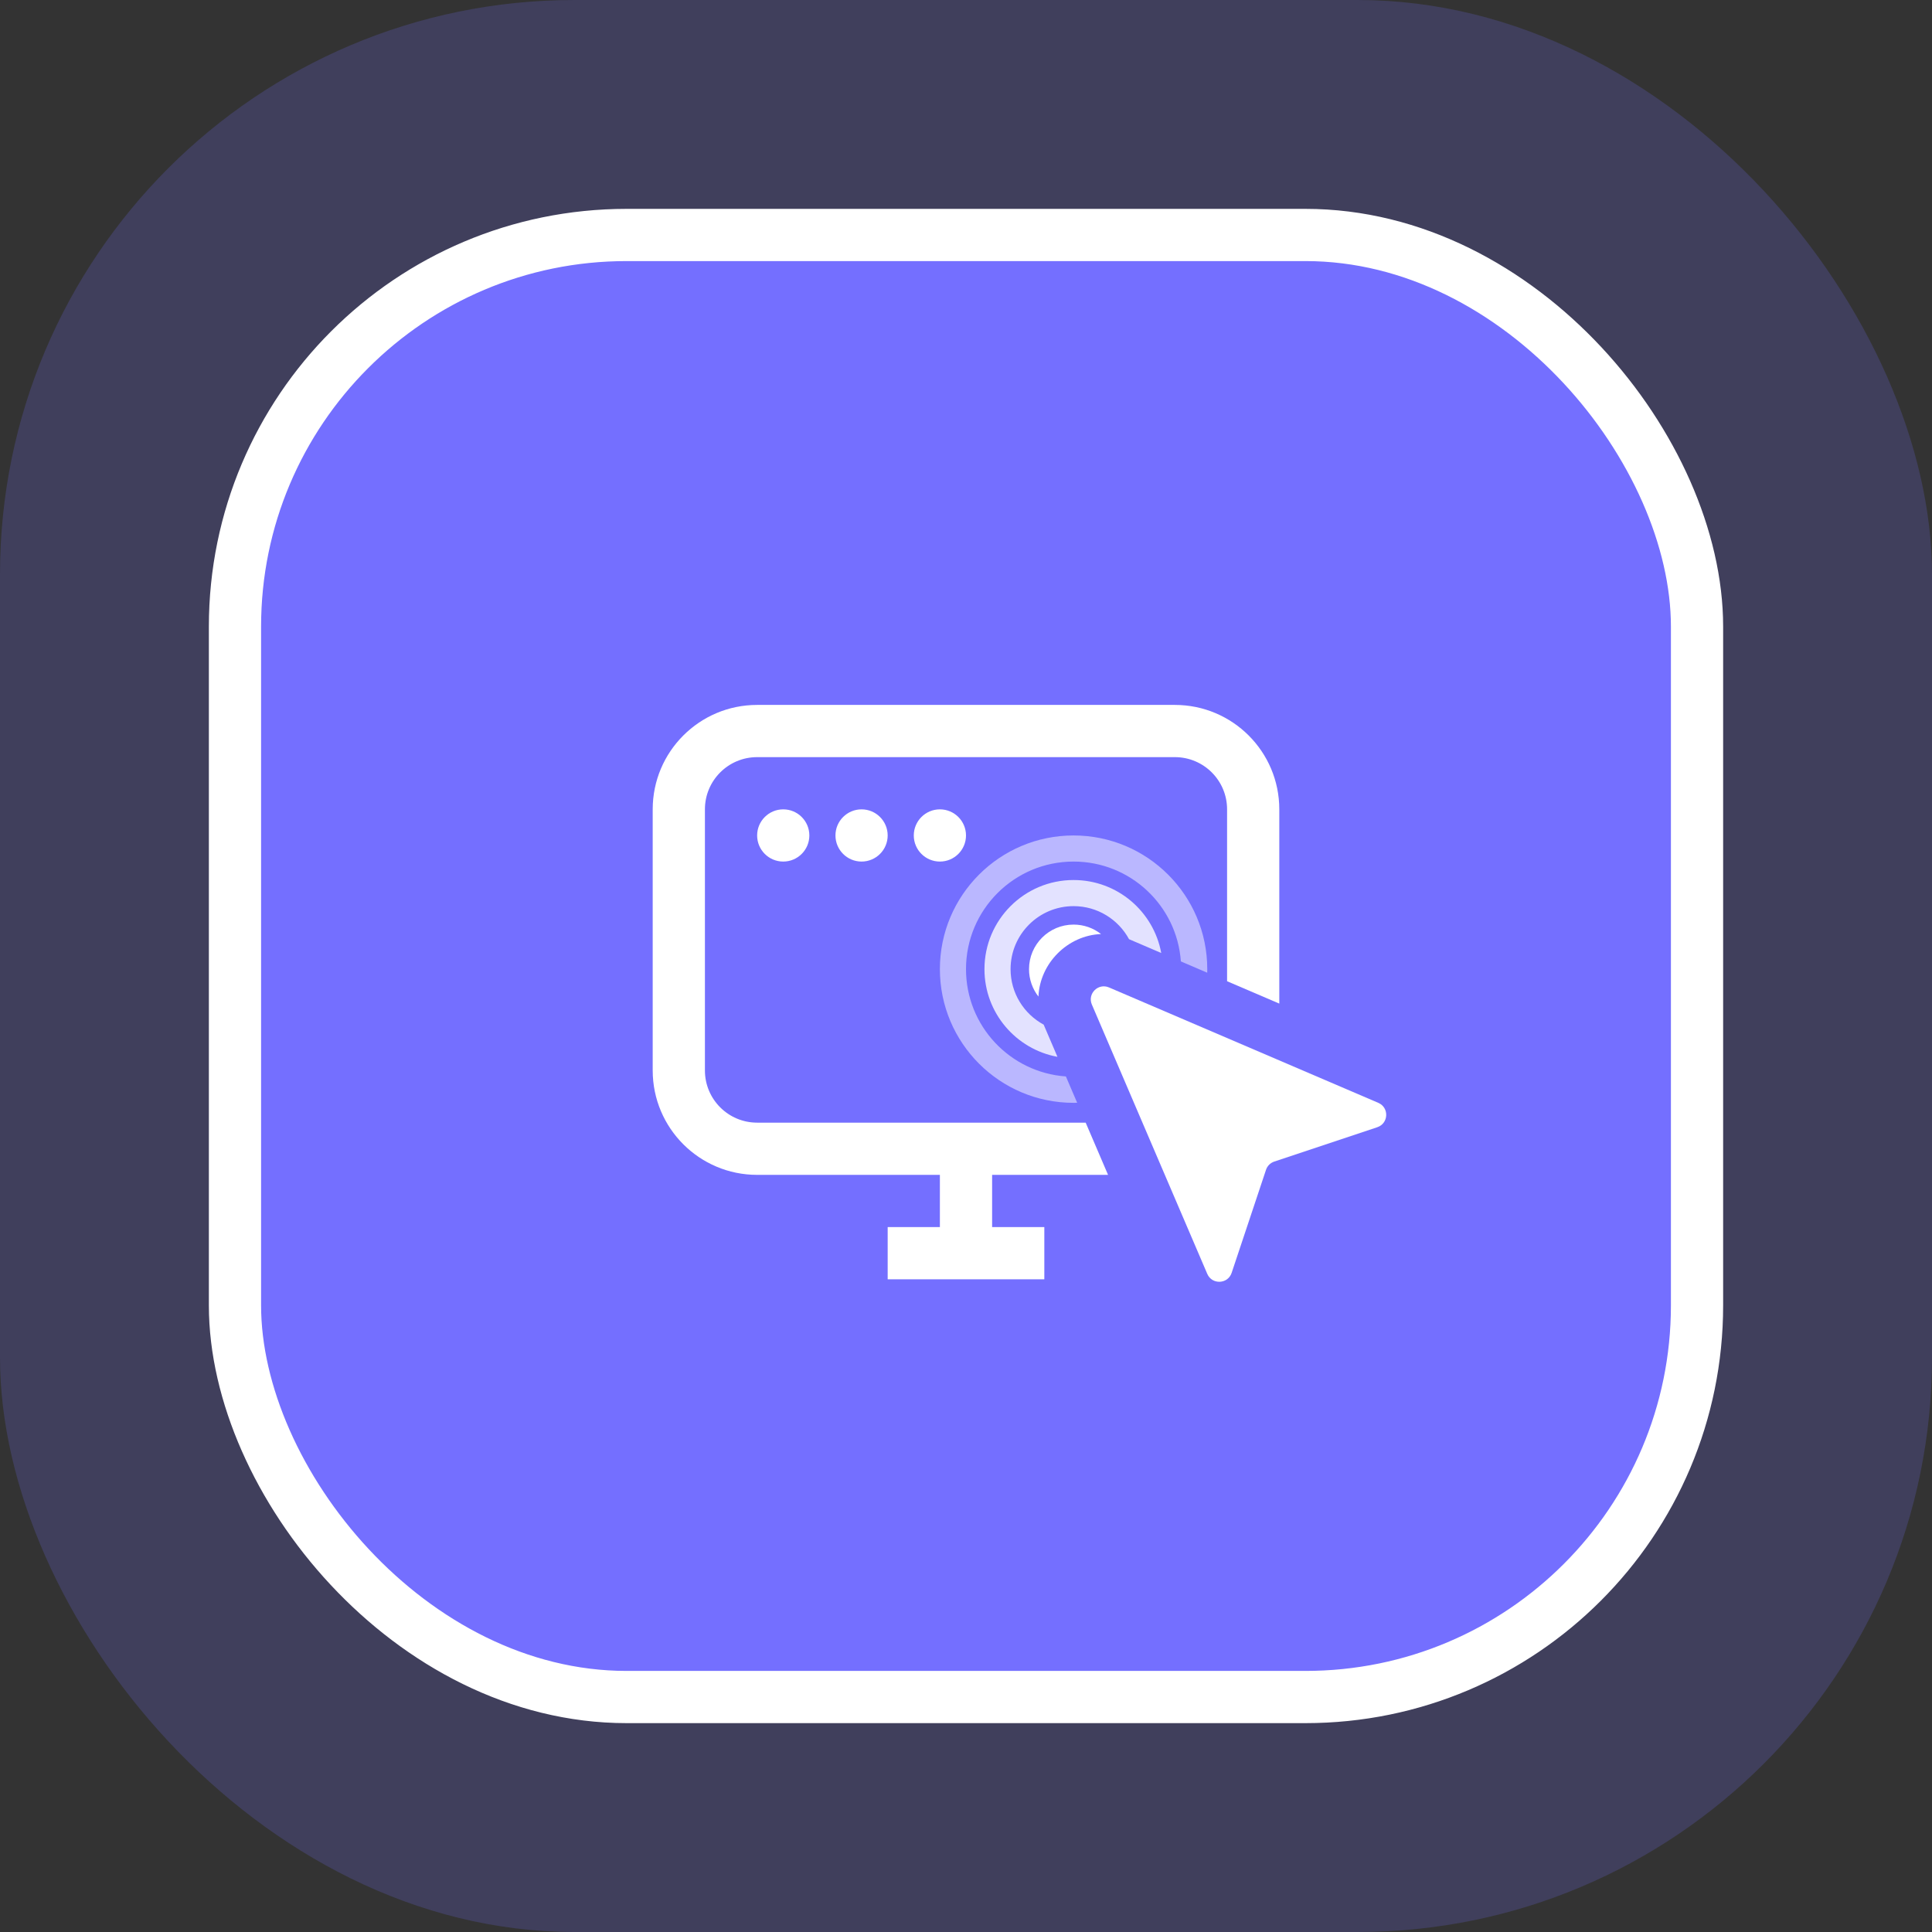 <svg width="74" height="74" viewBox="0 0 74 74" fill="none" xmlns="http://www.w3.org/2000/svg">
<rect x="0" y="0" width="74" height="74" fill="#333333" stroke="none"/>
<rect opacity="0.2" width="74" height="74" rx="22" fill="#746FFF"/>
<rect x="9" y="9" width="56" height="56" rx="15" fill="#746FFF" stroke="white" stroke-width="2"/>
<path d="M41.821 38.477C41.643 38.062 42.062 37.643 42.477 37.821L52.792 42.241C53.215 42.422 53.189 43.03 52.753 43.175L48.807 44.491C48.658 44.541 48.54 44.658 48.491 44.807L47.175 48.753C47.03 49.189 46.422 49.215 46.241 48.792L41.821 38.477Z" fill="white"/>
<path fill-rule="evenodd" clip-rule="evenodd" d="M40 49H34V47H40V49Z" fill="white"/>
<path fill-rule="evenodd" clip-rule="evenodd" d="M36 48V44H38V48H36Z" fill="white"/>
<path opacity="0.5" fill-rule="evenodd" clip-rule="evenodd" d="M45.23 36.824C45.079 34.687 43.297 33 41.12 33C38.845 33 37 34.845 37 37.12C37 39.297 38.688 41.079 40.826 41.23L41.258 42.239C41.212 42.24 41.166 42.241 41.12 42.241C38.292 42.241 36 39.948 36 37.12C36 34.292 38.292 32 41.12 32C43.948 32 46.241 34.292 46.241 37.12C46.241 37.166 46.24 37.211 46.239 37.257L45.23 36.824Z" fill="white"/>
<path opacity="0.8" fill-rule="evenodd" clip-rule="evenodd" d="M43.245 35.973C42.836 35.219 42.038 34.707 41.121 34.707C39.788 34.707 38.707 35.788 38.707 37.121C38.707 38.039 39.22 38.838 39.975 39.246C39.978 39.252 39.98 39.258 39.983 39.265L40.503 40.479C38.913 40.188 37.707 38.795 37.707 37.121C37.707 35.235 39.235 33.707 41.121 33.707C42.795 33.707 44.187 34.912 44.478 36.502L43.266 35.982C43.259 35.979 43.252 35.976 43.245 35.973Z" fill="white"/>
<path fill-rule="evenodd" clip-rule="evenodd" d="M39.775 38.171C39.828 36.893 40.894 35.827 42.172 35.776C41.883 35.549 41.517 35.414 41.121 35.414C40.178 35.414 39.414 36.178 39.414 37.121C39.414 37.517 39.549 37.882 39.775 38.171Z" fill="white"/>
<path fill-rule="evenodd" clip-rule="evenodd" d="M29 29H45C46.105 29 47 29.895 47 31V37.583L49 38.44V31C49 28.791 47.209 27 45 27H29C26.791 27 25 28.791 25 31V41C25 43.209 26.791 45 29 45H42.441L41.584 43H29C27.895 43 27 42.105 27 41V31C27 29.895 27.895 29 29 29Z" fill="white"/>
<path d="M31 32C31 32.552 30.552 33 30 33C29.448 33 29 32.552 29 32C29 31.448 29.448 31 30 31C30.552 31 31 31.448 31 32Z" fill="white"/>
<path d="M34 32C34 32.552 33.552 33 33 33C32.448 33 32 32.552 32 32C32 31.448 32.448 31 33 31C33.552 31 34 31.448 34 32Z" fill="white"/>
<path d="M37 32C37 32.552 36.552 33 36 33C35.448 33 35 32.552 35 32C35 31.448 35.448 31 36 31C36.552 31 37 31.448 37 32Z" fill="white"/>
</svg>
